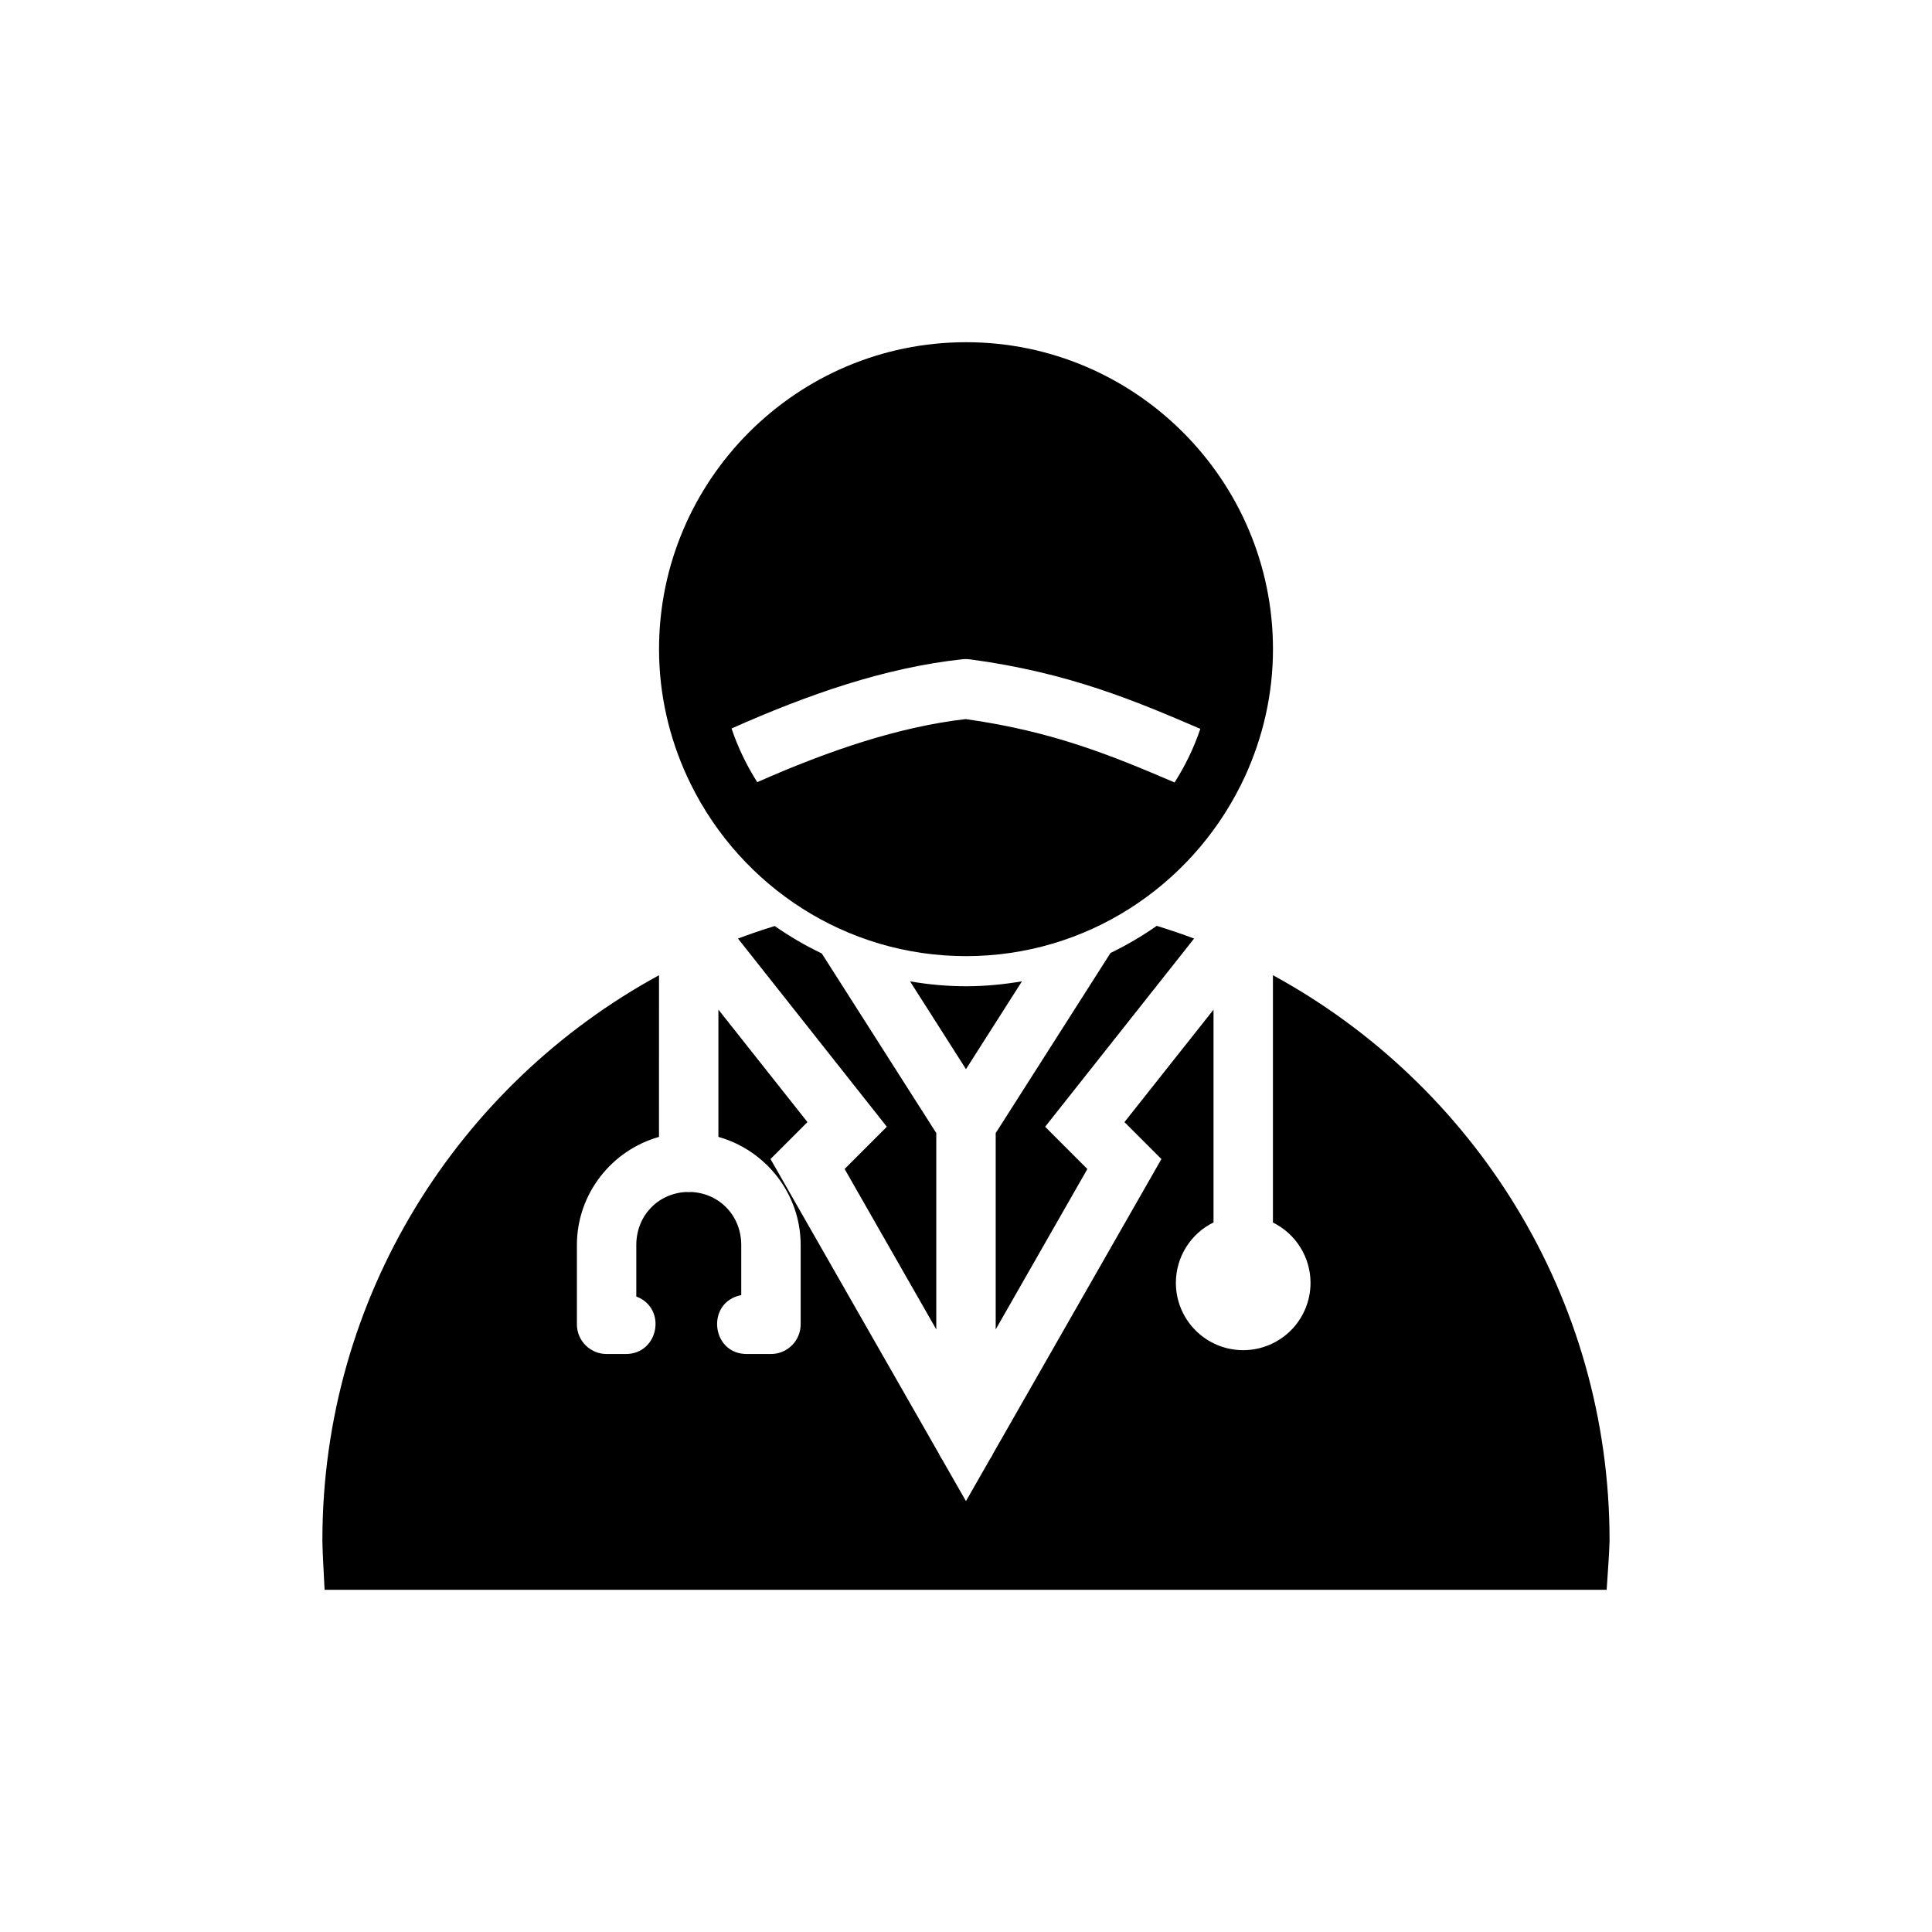 <?xml version="1.0" encoding="UTF-8"?>
<!-- Uploaded to: ICON Repo, www.svgrepo.com, Generator: ICON Repo Mixer Tools -->
<svg fill="#000000" width="800px" height="800px" version="1.1" viewBox="144 144 512 512" xmlns="http://www.w3.org/2000/svg">
 <g>
  <path d="m450.55 389.36c-3.867 2.707-7.961 5.106-12.238 7.18l-0.184 0.277-30.258 47.465v52.027l24.293-42.512-11.191-11.191 35.84-45.281 3.629-4.598c-3.246-1.234-6.551-2.328-9.887-3.367zm-101.25 0.047c-3.285 1.023-6.539 2.109-9.73 3.32l3.629 4.582 35.824 45.293-11.191 11.191 24.293 42.512v-52.031l-30.258-47.461-0.094-0.137c-4.367-2.086-8.527-4.531-12.469-7.273zm-30.656 13.039c-53.078 28.926-89.203 85.121-89.207 149.75v0.156c0.031 1.832 0.105 3.656 0.199 5.488l0.383 7.469h339.76l0.492-7.348c0.121-1.832 0.215-3.672 0.277-5.504v-0.258c-0.004-64.637-36.129-120.83-89.207-149.76v65.543c2.988 1.473 5.504 3.75 7.262 6.574 1.762 2.824 2.699 6.086 2.699 9.418 0 4.731-1.879 9.266-5.223 12.609-3.348 3.344-7.883 5.223-12.609 5.227-4.734 0-9.273-1.875-12.621-5.223-3.348-3.344-5.231-7.883-5.231-12.613 0-3.336 0.934-6.606 2.695-9.438 1.766-2.832 4.289-5.113 7.281-6.586v-56.379l-23.602 29.797 9.793 9.793-44.57 77.996c-0.23 0.531-0.52 1.039-0.859 1.508l-6.367 11.148-6.367-11.133c-0.328-0.461-0.609-0.957-0.832-1.477l-44.598-78.043 9.793-9.793-23.602-29.812v33.734c12.52 3.516 21.801 15.027 21.801 28.66v21.004c0 4.348-3.523 7.871-7.871 7.871h-6.367c-9.566 0.031-10.906-13.809-1.508-15.605v-13.27c0-7.762-5.75-13.68-13.191-14.055-0.48 0.047-0.965 0.047-1.445 0-7.438 0.375-13.176 6.293-13.176 14.055v13.637c8.246 3.117 5.922 15.355-2.891 15.238h-4.981c-4.348 0-7.871-3.523-7.871-7.871v-21.004c0-13.621 9.258-25.133 21.754-28.66zm96.188 1.613c-4.828 0.824-9.773 1.309-14.836 1.309-5.051 0-9.996-0.477-14.82-1.293l14.82 23.262z"/>
  <path d="m400 234.69c-44.832 0-81.348 36.516-81.348 81.348 0 12.074 2.727 23.508 7.473 33.824 0.223 0.484 0.461 0.953 0.691 1.43 0.105 0.215 0.203 0.434 0.309 0.645 13.301 26.871 40.938 45.449 72.879 45.449 31.816 0 59.363-18.438 72.723-45.141 0.004-0.008 0.016-0.008 0.016-0.016 0.441-0.887 0.879-1.773 1.293-2.676l-0.004 0.004v-0.016c4.652-10.234 7.32-21.555 7.32-33.504 0-44.832-36.52-81.348-81.352-81.348zm-0.523 83.977v0.004c0.262-0.016 0.523-0.016 0.785 0 0.262 0.008 0.523 0.027 0.785 0.062 26.332 3.516 44.141 11.156 61.055 18.418-1.707 5.043-4.012 9.801-6.828 14.207-16.34-6.981-32.035-13.531-55.367-16.789-17.809 2.051-36.324 8.371-55.227 16.711-2.809-4.41-5.109-9.172-6.812-14.223 20.215-8.992 40.609-16.141 61.285-18.359l0.004 0.004c0.105-0.012 0.215-0.023 0.32-0.031z"/>
 </g>
</svg>